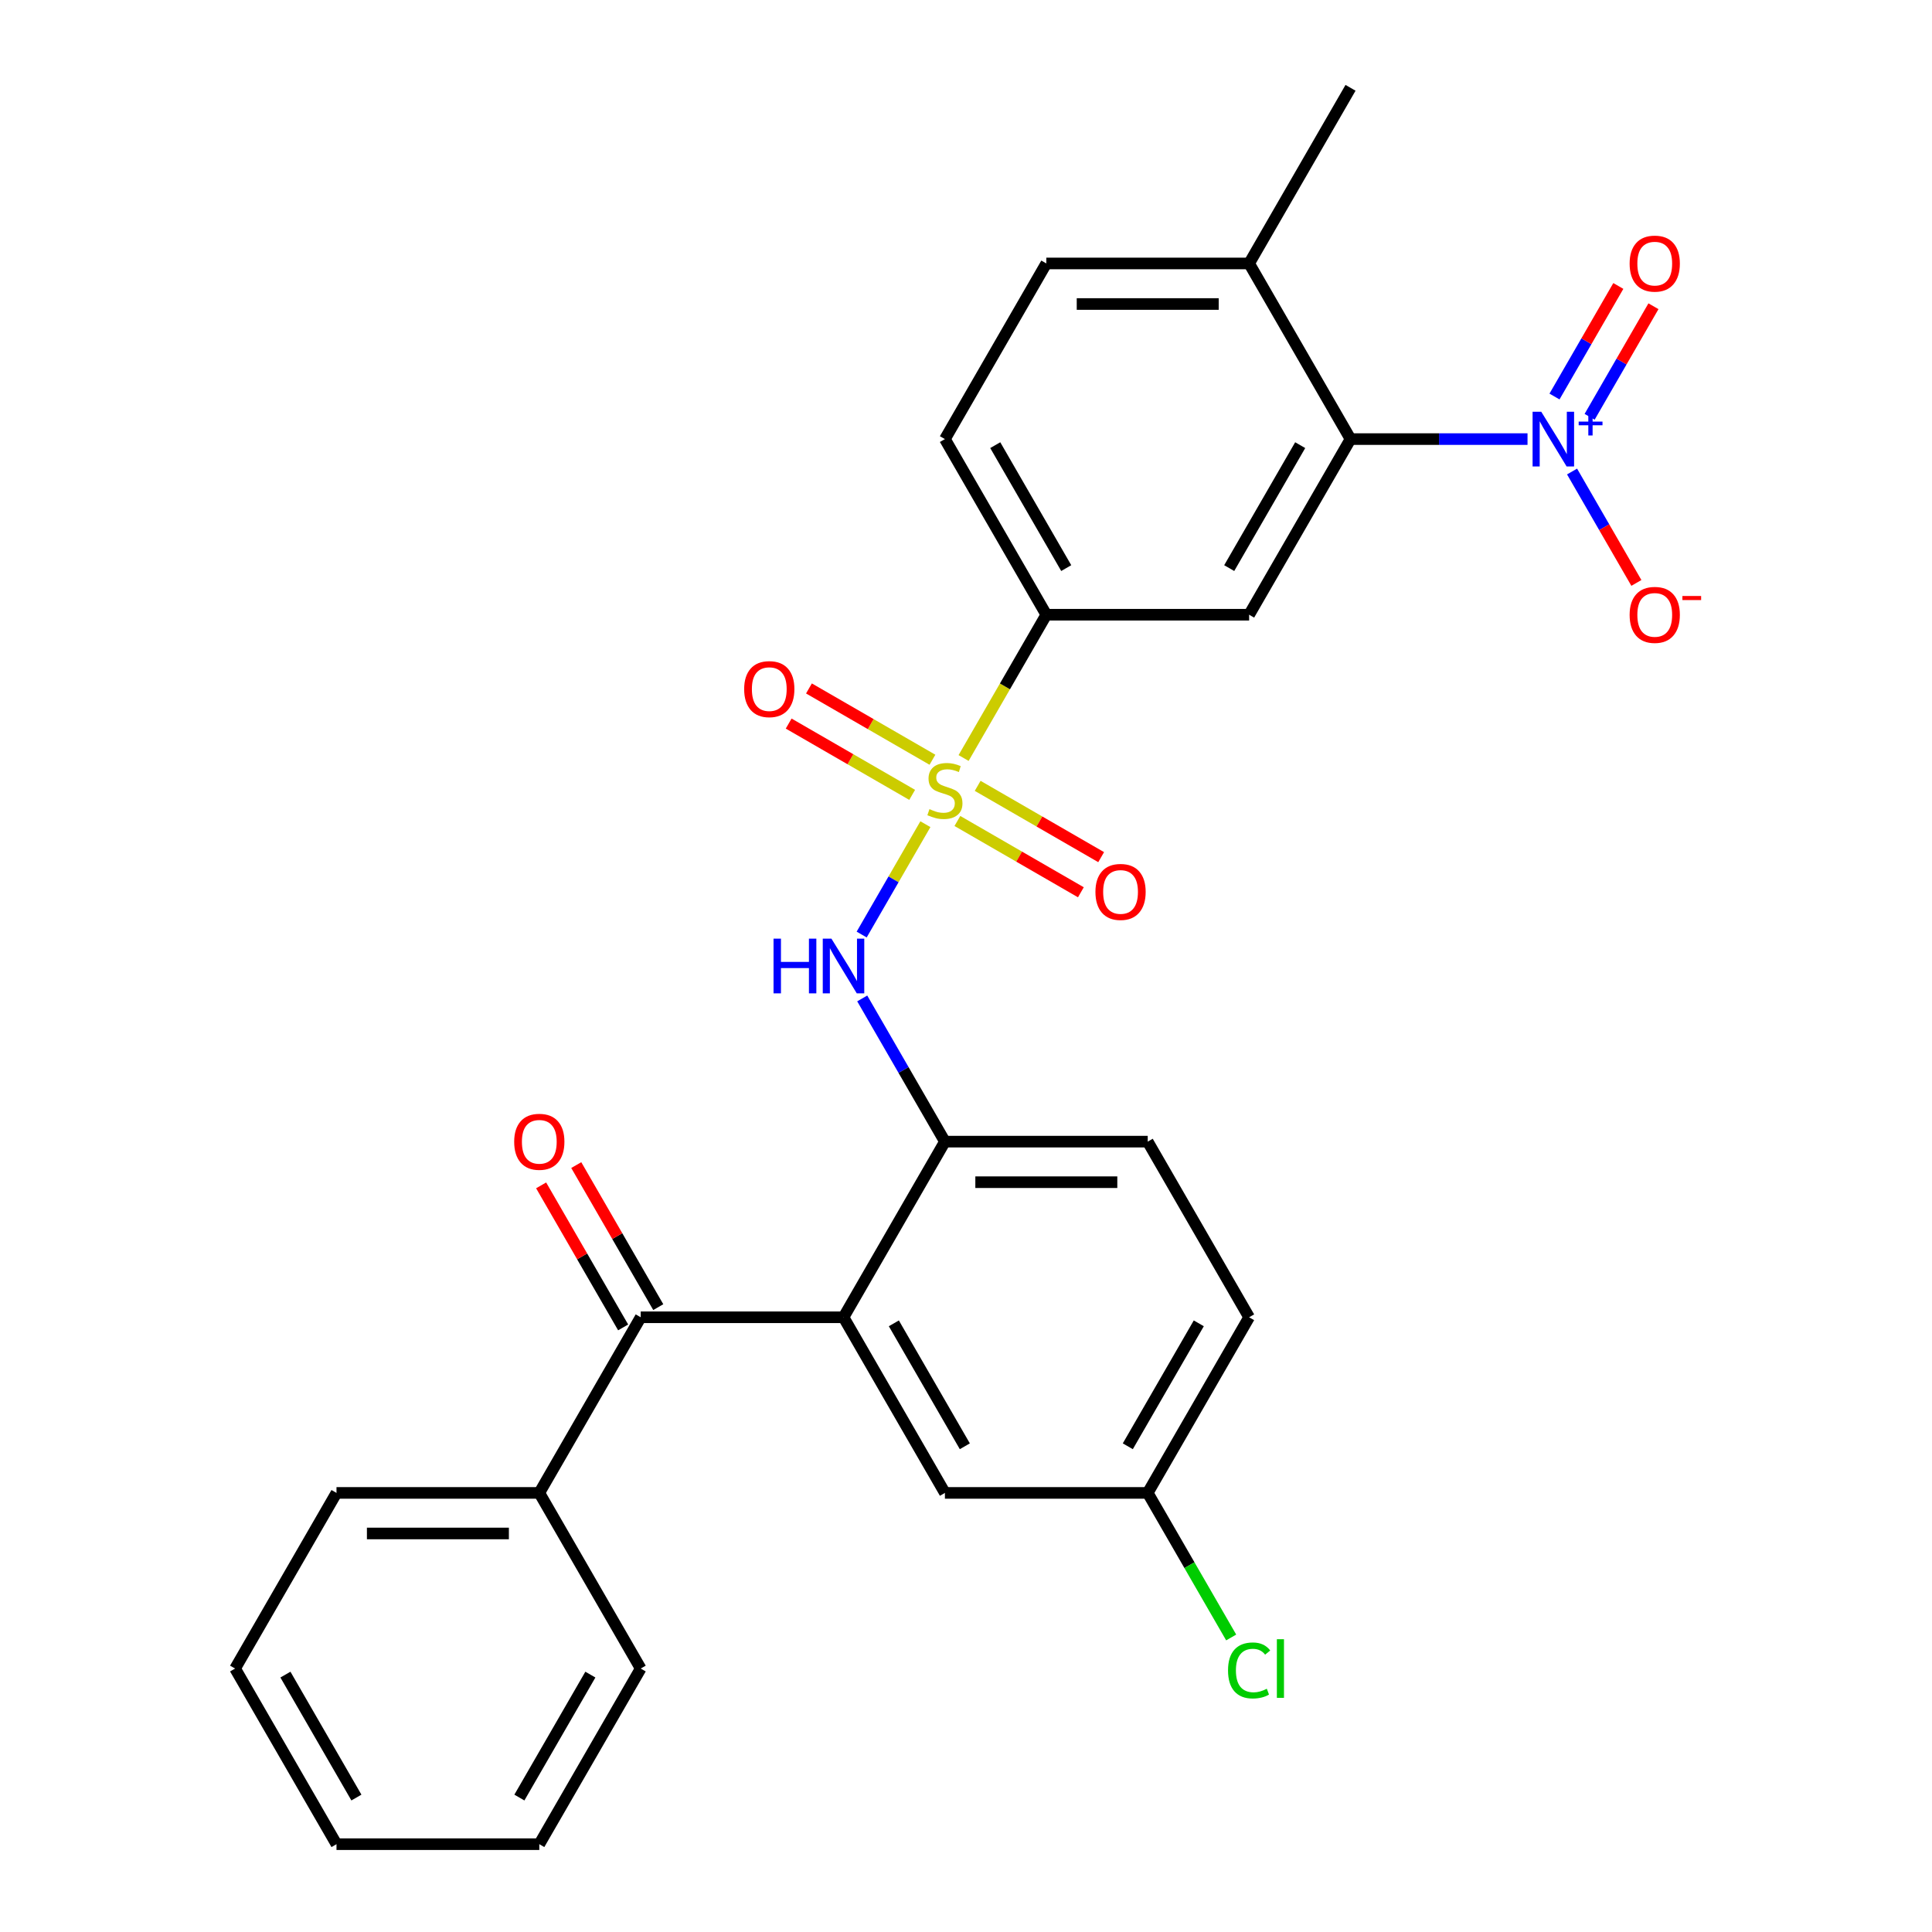 <?xml version='1.0' encoding='iso-8859-1'?>
<svg version='1.1' baseProfile='full'
              xmlns='http://www.w3.org/2000/svg'
                      xmlns:rdkit='http://www.rdkit.org/xml'
                      xmlns:xlink='http://www.w3.org/1999/xlink'
                  xml:space='preserve'
width='1000px' height='1000px' viewBox='0 0 1000 1000'>
<!-- END OF HEADER -->
<rect style='opacity:1.0;fill:#FFFFFF;stroke:none' width='1000' height='1000' x='0' y='0'> </rect>
<path class='bond-2' d='M 478.981,426.595 L 462.49,455.158' style='fill:none;fill-rule:evenodd;stroke:#CCCC00;stroke-width:6px;stroke-linecap:butt;stroke-linejoin:miter;stroke-opacity:1' />
<path class='bond-2' d='M 462.49,455.158 L 445.999,483.721' style='fill:none;fill-rule:evenodd;stroke:#0000FF;stroke-width:6px;stroke-linecap:butt;stroke-linejoin:miter;stroke-opacity:1' />
<path class='bond-5' d='M 498.754,392.347 L 520.164,355.264' style='fill:none;fill-rule:evenodd;stroke:#CCCC00;stroke-width:6px;stroke-linecap:butt;stroke-linejoin:miter;stroke-opacity:1' />
<path class='bond-5' d='M 520.164,355.264 L 541.573,318.182' style='fill:none;fill-rule:evenodd;stroke:#000000;stroke-width:6px;stroke-linecap:butt;stroke-linejoin:miter;stroke-opacity:1' />
<path class='bond-8' d='M 482.631,393.243 L 450.672,374.791' style='fill:none;fill-rule:evenodd;stroke:#CCCC00;stroke-width:6px;stroke-linecap:butt;stroke-linejoin:miter;stroke-opacity:1' />
<path class='bond-8' d='M 450.672,374.791 L 418.713,356.339' style='fill:none;fill-rule:evenodd;stroke:#FF0000;stroke-width:6px;stroke-linecap:butt;stroke-linejoin:miter;stroke-opacity:1' />
<path class='bond-8' d='M 472.134,411.424 L 440.175,392.973' style='fill:none;fill-rule:evenodd;stroke:#CCCC00;stroke-width:6px;stroke-linecap:butt;stroke-linejoin:miter;stroke-opacity:1' />
<path class='bond-8' d='M 440.175,392.973 L 408.216,374.521' style='fill:none;fill-rule:evenodd;stroke:#FF0000;stroke-width:6px;stroke-linecap:butt;stroke-linejoin:miter;stroke-opacity:1' />
<path class='bond-9' d='M 495.543,424.939 L 527.502,443.391' style='fill:none;fill-rule:evenodd;stroke:#CCCC00;stroke-width:6px;stroke-linecap:butt;stroke-linejoin:miter;stroke-opacity:1' />
<path class='bond-9' d='M 527.502,443.391 L 559.461,461.843' style='fill:none;fill-rule:evenodd;stroke:#FF0000;stroke-width:6px;stroke-linecap:butt;stroke-linejoin:miter;stroke-opacity:1' />
<path class='bond-9' d='M 506.04,406.757 L 537.999,425.209' style='fill:none;fill-rule:evenodd;stroke:#CCCC00;stroke-width:6px;stroke-linecap:butt;stroke-linejoin:miter;stroke-opacity:1' />
<path class='bond-9' d='M 537.999,425.209 L 569.958,443.661' style='fill:none;fill-rule:evenodd;stroke:#FF0000;stroke-width:6px;stroke-linecap:butt;stroke-linejoin:miter;stroke-opacity:1' />
<path class='bond-0' d='M 790.641,227.273 L 744.837,227.273' style='fill:none;fill-rule:evenodd;stroke:#0000FF;stroke-width:6px;stroke-linecap:butt;stroke-linejoin:miter;stroke-opacity:1' />
<path class='bond-0' d='M 744.837,227.273 L 699.032,227.273' style='fill:none;fill-rule:evenodd;stroke:#000000;stroke-width:6px;stroke-linecap:butt;stroke-linejoin:miter;stroke-opacity:1' />
<path class='bond-10' d='M 813.696,244.057 L 830.342,272.89' style='fill:none;fill-rule:evenodd;stroke:#0000FF;stroke-width:6px;stroke-linecap:butt;stroke-linejoin:miter;stroke-opacity:1' />
<path class='bond-10' d='M 830.342,272.89 L 846.989,301.722' style='fill:none;fill-rule:evenodd;stroke:#FF0000;stroke-width:6px;stroke-linecap:butt;stroke-linejoin:miter;stroke-opacity:1' />
<path class='bond-12' d='M 822.787,215.737 L 839.306,187.125' style='fill:none;fill-rule:evenodd;stroke:#0000FF;stroke-width:6px;stroke-linecap:butt;stroke-linejoin:miter;stroke-opacity:1' />
<path class='bond-12' d='M 839.306,187.125 L 855.825,158.512' style='fill:none;fill-rule:evenodd;stroke:#FF0000;stroke-width:6px;stroke-linecap:butt;stroke-linejoin:miter;stroke-opacity:1' />
<path class='bond-12' d='M 804.605,205.24 L 821.124,176.627' style='fill:none;fill-rule:evenodd;stroke:#0000FF;stroke-width:6px;stroke-linecap:butt;stroke-linejoin:miter;stroke-opacity:1' />
<path class='bond-12' d='M 821.124,176.627 L 837.644,148.015' style='fill:none;fill-rule:evenodd;stroke:#FF0000;stroke-width:6px;stroke-linecap:butt;stroke-linejoin:miter;stroke-opacity:1' />
<path class='bond-1' d='M 436.601,681.818 L 489.087,590.909' style='fill:none;fill-rule:evenodd;stroke:#000000;stroke-width:6px;stroke-linecap:butt;stroke-linejoin:miter;stroke-opacity:1' />
<path class='bond-6' d='M 436.601,681.818 L 331.628,681.818' style='fill:none;fill-rule:evenodd;stroke:#000000;stroke-width:6px;stroke-linecap:butt;stroke-linejoin:miter;stroke-opacity:1' />
<path class='bond-11' d='M 436.601,681.818 L 489.087,772.727' style='fill:none;fill-rule:evenodd;stroke:#000000;stroke-width:6px;stroke-linecap:butt;stroke-linejoin:miter;stroke-opacity:1' />
<path class='bond-11' d='M 462.655,684.957 L 499.396,748.594' style='fill:none;fill-rule:evenodd;stroke:#000000;stroke-width:6px;stroke-linecap:butt;stroke-linejoin:miter;stroke-opacity:1' />
<path class='bond-7' d='M 446.291,516.784 L 467.689,553.847' style='fill:none;fill-rule:evenodd;stroke:#0000FF;stroke-width:6px;stroke-linecap:butt;stroke-linejoin:miter;stroke-opacity:1' />
<path class='bond-7' d='M 467.689,553.847 L 489.087,590.909' style='fill:none;fill-rule:evenodd;stroke:#000000;stroke-width:6px;stroke-linecap:butt;stroke-linejoin:miter;stroke-opacity:1' />
<path class='bond-3' d='M 699.032,227.273 L 646.546,318.182' style='fill:none;fill-rule:evenodd;stroke:#000000;stroke-width:6px;stroke-linecap:butt;stroke-linejoin:miter;stroke-opacity:1' />
<path class='bond-3' d='M 672.978,230.412 L 636.237,294.048' style='fill:none;fill-rule:evenodd;stroke:#000000;stroke-width:6px;stroke-linecap:butt;stroke-linejoin:miter;stroke-opacity:1' />
<path class='bond-28' d='M 699.032,227.273 L 646.546,136.364' style='fill:none;fill-rule:evenodd;stroke:#000000;stroke-width:6px;stroke-linecap:butt;stroke-linejoin:miter;stroke-opacity:1' />
<path class='bond-4' d='M 646.546,318.182 L 541.573,318.182' style='fill:none;fill-rule:evenodd;stroke:#000000;stroke-width:6px;stroke-linecap:butt;stroke-linejoin:miter;stroke-opacity:1' />
<path class='bond-16' d='M 541.573,318.182 L 489.087,227.273' style='fill:none;fill-rule:evenodd;stroke:#000000;stroke-width:6px;stroke-linecap:butt;stroke-linejoin:miter;stroke-opacity:1' />
<path class='bond-16' d='M 551.882,294.048 L 515.142,230.412' style='fill:none;fill-rule:evenodd;stroke:#000000;stroke-width:6px;stroke-linecap:butt;stroke-linejoin:miter;stroke-opacity:1' />
<path class='bond-14' d='M 340.719,676.57 L 319.494,639.807' style='fill:none;fill-rule:evenodd;stroke:#000000;stroke-width:6px;stroke-linecap:butt;stroke-linejoin:miter;stroke-opacity:1' />
<path class='bond-14' d='M 319.494,639.807 L 298.269,603.045' style='fill:none;fill-rule:evenodd;stroke:#FF0000;stroke-width:6px;stroke-linecap:butt;stroke-linejoin:miter;stroke-opacity:1' />
<path class='bond-14' d='M 322.537,687.067 L 301.312,650.304' style='fill:none;fill-rule:evenodd;stroke:#000000;stroke-width:6px;stroke-linecap:butt;stroke-linejoin:miter;stroke-opacity:1' />
<path class='bond-14' d='M 301.312,650.304 L 280.087,613.542' style='fill:none;fill-rule:evenodd;stroke:#FF0000;stroke-width:6px;stroke-linecap:butt;stroke-linejoin:miter;stroke-opacity:1' />
<path class='bond-15' d='M 331.628,681.818 L 279.141,772.727' style='fill:none;fill-rule:evenodd;stroke:#000000;stroke-width:6px;stroke-linecap:butt;stroke-linejoin:miter;stroke-opacity:1' />
<path class='bond-17' d='M 489.087,590.909 L 594.06,590.909' style='fill:none;fill-rule:evenodd;stroke:#000000;stroke-width:6px;stroke-linecap:butt;stroke-linejoin:miter;stroke-opacity:1' />
<path class='bond-17' d='M 504.833,611.904 L 578.314,611.904' style='fill:none;fill-rule:evenodd;stroke:#000000;stroke-width:6px;stroke-linecap:butt;stroke-linejoin:miter;stroke-opacity:1' />
<path class='bond-29' d='M 489.087,772.727 L 594.06,772.727' style='fill:none;fill-rule:evenodd;stroke:#000000;stroke-width:6px;stroke-linecap:butt;stroke-linejoin:miter;stroke-opacity:1' />
<path class='bond-13' d='M 646.546,136.364 L 541.573,136.364' style='fill:none;fill-rule:evenodd;stroke:#000000;stroke-width:6px;stroke-linecap:butt;stroke-linejoin:miter;stroke-opacity:1' />
<path class='bond-13' d='M 630.8,157.358 L 557.319,157.358' style='fill:none;fill-rule:evenodd;stroke:#000000;stroke-width:6px;stroke-linecap:butt;stroke-linejoin:miter;stroke-opacity:1' />
<path class='bond-22' d='M 646.546,136.364 L 699.032,45.455' style='fill:none;fill-rule:evenodd;stroke:#000000;stroke-width:6px;stroke-linecap:butt;stroke-linejoin:miter;stroke-opacity:1' />
<path class='bond-23' d='M 279.141,772.727 L 174.169,772.727' style='fill:none;fill-rule:evenodd;stroke:#000000;stroke-width:6px;stroke-linecap:butt;stroke-linejoin:miter;stroke-opacity:1' />
<path class='bond-23' d='M 263.395,793.722 L 189.914,793.722' style='fill:none;fill-rule:evenodd;stroke:#000000;stroke-width:6px;stroke-linecap:butt;stroke-linejoin:miter;stroke-opacity:1' />
<path class='bond-24' d='M 279.141,772.727 L 331.628,863.636' style='fill:none;fill-rule:evenodd;stroke:#000000;stroke-width:6px;stroke-linecap:butt;stroke-linejoin:miter;stroke-opacity:1' />
<path class='bond-18' d='M 489.087,227.273 L 541.573,136.364' style='fill:none;fill-rule:evenodd;stroke:#000000;stroke-width:6px;stroke-linecap:butt;stroke-linejoin:miter;stroke-opacity:1' />
<path class='bond-20' d='M 594.06,590.909 L 646.546,681.818' style='fill:none;fill-rule:evenodd;stroke:#000000;stroke-width:6px;stroke-linecap:butt;stroke-linejoin:miter;stroke-opacity:1' />
<path class='bond-19' d='M 594.06,772.727 L 646.546,681.818' style='fill:none;fill-rule:evenodd;stroke:#000000;stroke-width:6px;stroke-linecap:butt;stroke-linejoin:miter;stroke-opacity:1' />
<path class='bond-19' d='M 583.751,748.594 L 620.491,684.957' style='fill:none;fill-rule:evenodd;stroke:#000000;stroke-width:6px;stroke-linecap:butt;stroke-linejoin:miter;stroke-opacity:1' />
<path class='bond-21' d='M 594.06,772.727 L 615.66,810.14' style='fill:none;fill-rule:evenodd;stroke:#000000;stroke-width:6px;stroke-linecap:butt;stroke-linejoin:miter;stroke-opacity:1' />
<path class='bond-21' d='M 615.66,810.14 L 637.26,847.552' style='fill:none;fill-rule:evenodd;stroke:#00CC00;stroke-width:6px;stroke-linecap:butt;stroke-linejoin:miter;stroke-opacity:1' />
<path class='bond-26' d='M 174.169,772.727 L 121.682,863.636' style='fill:none;fill-rule:evenodd;stroke:#000000;stroke-width:6px;stroke-linecap:butt;stroke-linejoin:miter;stroke-opacity:1' />
<path class='bond-25' d='M 331.628,863.636 L 279.141,954.545' style='fill:none;fill-rule:evenodd;stroke:#000000;stroke-width:6px;stroke-linecap:butt;stroke-linejoin:miter;stroke-opacity:1' />
<path class='bond-25' d='M 305.573,866.775 L 268.832,930.412' style='fill:none;fill-rule:evenodd;stroke:#000000;stroke-width:6px;stroke-linecap:butt;stroke-linejoin:miter;stroke-opacity:1' />
<path class='bond-27' d='M 279.141,954.545 L 174.169,954.545' style='fill:none;fill-rule:evenodd;stroke:#000000;stroke-width:6px;stroke-linecap:butt;stroke-linejoin:miter;stroke-opacity:1' />
<path class='bond-30' d='M 121.682,863.636 L 174.169,954.545' style='fill:none;fill-rule:evenodd;stroke:#000000;stroke-width:6px;stroke-linecap:butt;stroke-linejoin:miter;stroke-opacity:1' />
<path class='bond-30' d='M 147.737,866.775 L 184.477,930.412' style='fill:none;fill-rule:evenodd;stroke:#000000;stroke-width:6px;stroke-linecap:butt;stroke-linejoin:miter;stroke-opacity:1' />
<path  class='atom-0' d='M 481.087 418.811
Q 481.407 418.931, 482.727 419.491
Q 484.047 420.051, 485.487 420.411
Q 486.967 420.731, 488.407 420.731
Q 491.087 420.731, 492.647 419.451
Q 494.207 418.131, 494.207 415.851
Q 494.207 414.291, 493.407 413.331
Q 492.647 412.371, 491.447 411.851
Q 490.247 411.331, 488.247 410.731
Q 485.727 409.971, 484.207 409.251
Q 482.727 408.531, 481.647 407.011
Q 480.607 405.491, 480.607 402.931
Q 480.607 399.371, 483.007 397.171
Q 485.447 394.971, 490.247 394.971
Q 493.527 394.971, 497.247 396.531
L 496.327 399.611
Q 492.927 398.211, 490.367 398.211
Q 487.607 398.211, 486.087 399.371
Q 484.567 400.491, 484.607 402.451
Q 484.607 403.971, 485.367 404.891
Q 486.167 405.811, 487.287 406.331
Q 488.447 406.851, 490.367 407.451
Q 492.927 408.251, 494.447 409.051
Q 495.967 409.851, 497.047 411.491
Q 498.167 413.091, 498.167 415.851
Q 498.167 419.771, 495.527 421.891
Q 492.927 423.971, 488.567 423.971
Q 486.047 423.971, 484.127 423.411
Q 482.247 422.891, 480.007 421.971
L 481.087 418.811
' fill='#CCCC00'/>
<path  class='atom-1' d='M 797.745 213.113
L 807.025 228.113
Q 807.945 229.593, 809.425 232.273
Q 810.905 234.953, 810.985 235.113
L 810.985 213.113
L 814.745 213.113
L 814.745 241.433
L 810.865 241.433
L 800.905 225.033
Q 799.745 223.113, 798.505 220.913
Q 797.305 218.713, 796.945 218.033
L 796.945 241.433
L 793.265 241.433
L 793.265 213.113
L 797.745 213.113
' fill='#0000FF'/>
<path  class='atom-1' d='M 817.121 218.218
L 822.111 218.218
L 822.111 212.964
L 824.328 212.964
L 824.328 218.218
L 829.45 218.218
L 829.45 220.118
L 824.328 220.118
L 824.328 225.398
L 822.111 225.398
L 822.111 220.118
L 817.121 220.118
L 817.121 218.218
' fill='#0000FF'/>
<path  class='atom-3' d='M 400.381 485.84
L 404.221 485.84
L 404.221 497.88
L 418.701 497.88
L 418.701 485.84
L 422.541 485.84
L 422.541 514.16
L 418.701 514.16
L 418.701 501.08
L 404.221 501.08
L 404.221 514.16
L 400.381 514.16
L 400.381 485.84
' fill='#0000FF'/>
<path  class='atom-3' d='M 430.341 485.84
L 439.621 500.84
Q 440.541 502.32, 442.021 505
Q 443.501 507.68, 443.581 507.84
L 443.581 485.84
L 447.341 485.84
L 447.341 514.16
L 443.461 514.16
L 433.501 497.76
Q 432.341 495.84, 431.101 493.64
Q 429.901 491.44, 429.541 490.76
L 429.541 514.16
L 425.861 514.16
L 425.861 485.84
L 430.341 485.84
' fill='#0000FF'/>
<path  class='atom-9' d='M 385.178 356.685
Q 385.178 349.885, 388.538 346.085
Q 391.898 342.285, 398.178 342.285
Q 404.458 342.285, 407.818 346.085
Q 411.178 349.885, 411.178 356.685
Q 411.178 363.565, 407.778 367.485
Q 404.378 371.365, 398.178 371.365
Q 391.938 371.365, 388.538 367.485
Q 385.178 363.605, 385.178 356.685
M 398.178 368.165
Q 402.498 368.165, 404.818 365.285
Q 407.178 362.365, 407.178 356.685
Q 407.178 351.125, 404.818 348.325
Q 402.498 345.485, 398.178 345.485
Q 393.858 345.485, 391.498 348.285
Q 389.178 351.085, 389.178 356.685
Q 389.178 362.405, 391.498 365.285
Q 393.858 368.165, 398.178 368.165
' fill='#FF0000'/>
<path  class='atom-10' d='M 566.996 461.657
Q 566.996 454.857, 570.356 451.057
Q 573.716 447.257, 579.996 447.257
Q 586.276 447.257, 589.636 451.057
Q 592.996 454.857, 592.996 461.657
Q 592.996 468.537, 589.596 472.457
Q 586.196 476.337, 579.996 476.337
Q 573.756 476.337, 570.356 472.457
Q 566.996 468.577, 566.996 461.657
M 579.996 473.137
Q 584.316 473.137, 586.636 470.257
Q 588.996 467.337, 588.996 461.657
Q 588.996 456.097, 586.636 453.297
Q 584.316 450.457, 579.996 450.457
Q 575.676 450.457, 573.316 453.257
Q 570.996 456.057, 570.996 461.657
Q 570.996 467.377, 573.316 470.257
Q 575.676 473.137, 579.996 473.137
' fill='#FF0000'/>
<path  class='atom-11' d='M 843.492 318.262
Q 843.492 311.462, 846.852 307.662
Q 850.212 303.862, 856.492 303.862
Q 862.772 303.862, 866.132 307.662
Q 869.492 311.462, 869.492 318.262
Q 869.492 325.142, 866.092 329.062
Q 862.692 332.942, 856.492 332.942
Q 850.252 332.942, 846.852 329.062
Q 843.492 325.182, 843.492 318.262
M 856.492 329.742
Q 860.812 329.742, 863.132 326.862
Q 865.492 323.942, 865.492 318.262
Q 865.492 312.702, 863.132 309.902
Q 860.812 307.062, 856.492 307.062
Q 852.172 307.062, 849.812 309.862
Q 847.492 312.662, 847.492 318.262
Q 847.492 323.982, 849.812 326.862
Q 852.172 329.742, 856.492 329.742
' fill='#FF0000'/>
<path  class='atom-11' d='M 870.812 308.484
L 880.5 308.484
L 880.5 310.596
L 870.812 310.596
L 870.812 308.484
' fill='#FF0000'/>
<path  class='atom-13' d='M 843.492 136.444
Q 843.492 129.644, 846.852 125.844
Q 850.212 122.044, 856.492 122.044
Q 862.772 122.044, 866.132 125.844
Q 869.492 129.644, 869.492 136.444
Q 869.492 143.324, 866.092 147.244
Q 862.692 151.124, 856.492 151.124
Q 850.252 151.124, 846.852 147.244
Q 843.492 143.364, 843.492 136.444
M 856.492 147.924
Q 860.812 147.924, 863.132 145.044
Q 865.492 142.124, 865.492 136.444
Q 865.492 130.884, 863.132 128.084
Q 860.812 125.244, 856.492 125.244
Q 852.172 125.244, 849.812 128.044
Q 847.492 130.844, 847.492 136.444
Q 847.492 142.164, 849.812 145.044
Q 852.172 147.924, 856.492 147.924
' fill='#FF0000'/>
<path  class='atom-15' d='M 266.141 590.989
Q 266.141 584.189, 269.501 580.389
Q 272.861 576.589, 279.141 576.589
Q 285.421 576.589, 288.781 580.389
Q 292.141 584.189, 292.141 590.989
Q 292.141 597.869, 288.741 601.789
Q 285.341 605.669, 279.141 605.669
Q 272.901 605.669, 269.501 601.789
Q 266.141 597.909, 266.141 590.989
M 279.141 602.469
Q 283.461 602.469, 285.781 599.589
Q 288.141 596.669, 288.141 590.989
Q 288.141 585.429, 285.781 582.629
Q 283.461 579.789, 279.141 579.789
Q 274.821 579.789, 272.461 582.589
Q 270.141 585.389, 270.141 590.989
Q 270.141 596.709, 272.461 599.589
Q 274.821 602.469, 279.141 602.469
' fill='#FF0000'/>
<path  class='atom-22' d='M 635.626 864.616
Q 635.626 857.576, 638.906 853.896
Q 642.226 850.176, 648.506 850.176
Q 654.346 850.176, 657.466 854.296
L 654.826 856.456
Q 652.546 853.456, 648.506 853.456
Q 644.226 853.456, 641.946 856.336
Q 639.706 859.176, 639.706 864.616
Q 639.706 870.216, 642.026 873.096
Q 644.386 875.976, 648.946 875.976
Q 652.066 875.976, 655.706 874.096
L 656.826 877.096
Q 655.346 878.056, 653.106 878.616
Q 650.866 879.176, 648.386 879.176
Q 642.226 879.176, 638.906 875.416
Q 635.626 871.656, 635.626 864.616
' fill='#00CC00'/>
<path  class='atom-22' d='M 660.906 848.456
L 664.586 848.456
L 664.586 878.816
L 660.906 878.816
L 660.906 848.456
' fill='#00CC00'/>
</svg>
